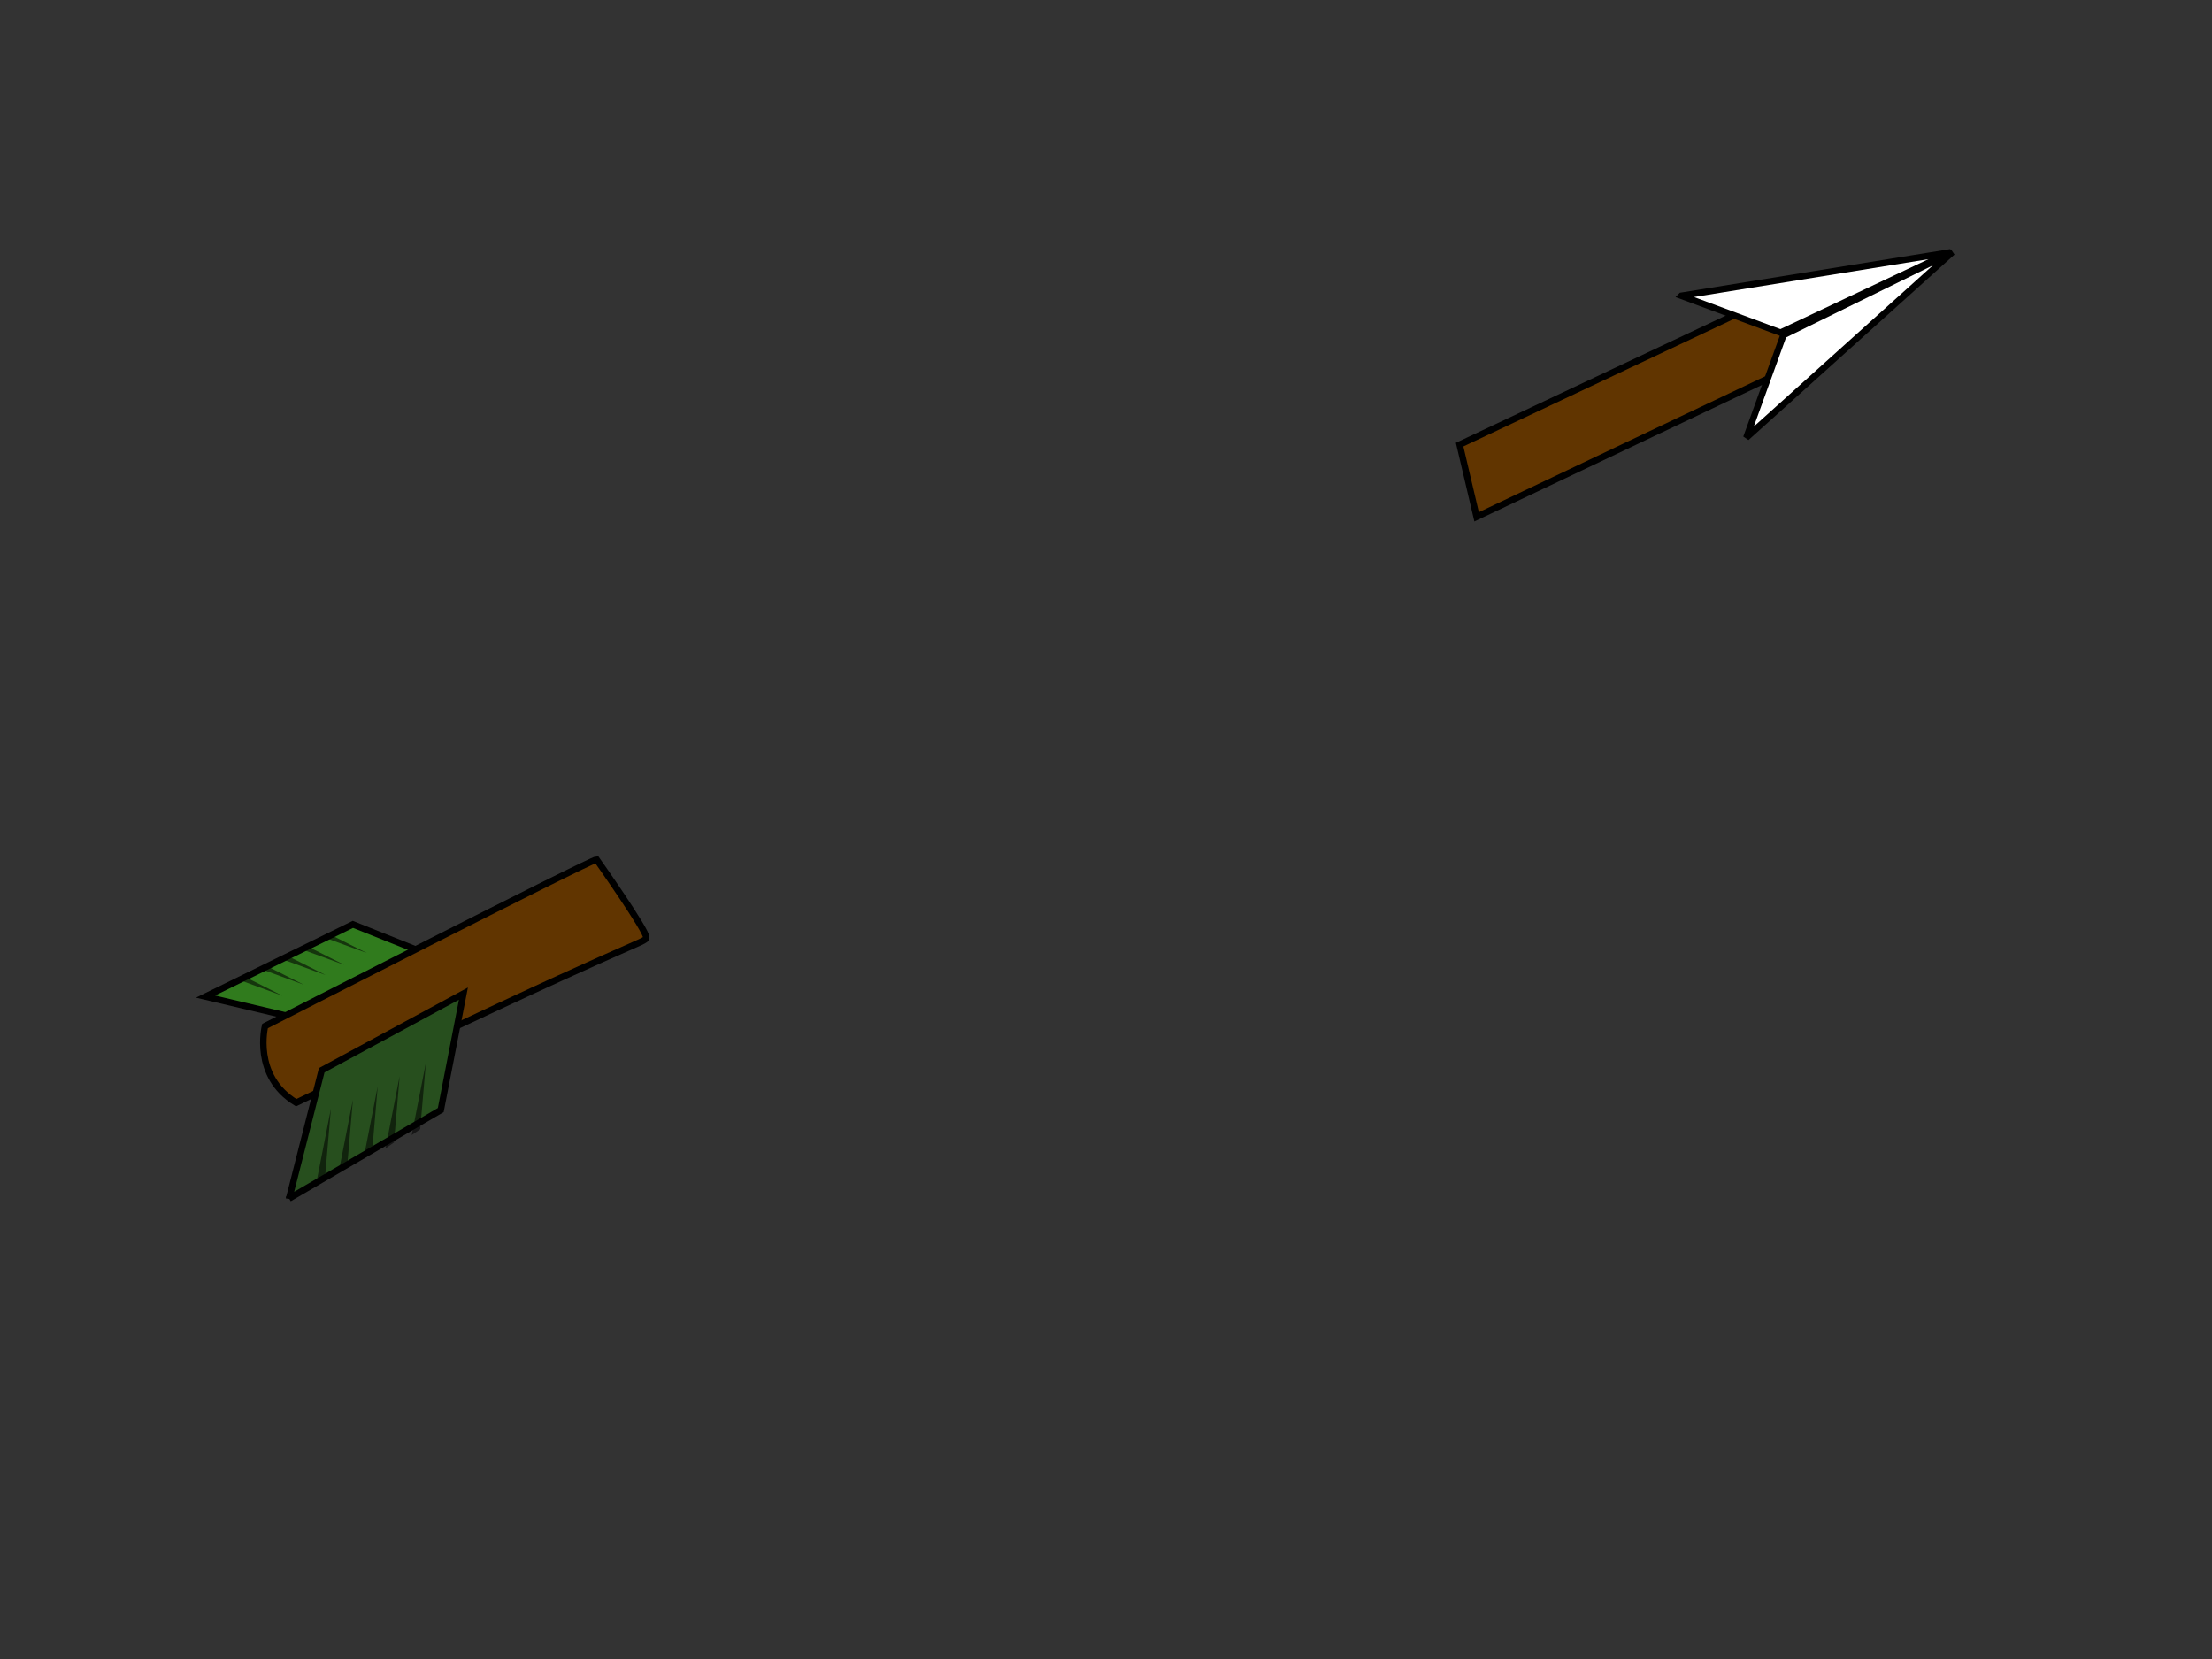 <?xml version="1.0"?><svg width="640" height="480" xmlns="http://www.w3.org/2000/svg" xmlns:xlink="http://www.w3.org/1999/xlink">
 <rect width="100%" height="100%" fill="#333333" stroke="none"/>
 <title>Arrow</title>
 <defs>
  <linearGradient id="linearGradient2422">
   <stop stop-color="#ff1000" stop-opacity="0" offset="0" id="stop2423"/>
   <stop stop-color="#b00b00" offset="1" id="stop2424"/>
  </linearGradient>
  <linearGradient id="linearGradient2418">
   <stop stop-color="#ff1000" offset="0" id="stop2419"/>
   <stop stop-color="#b00b00" offset="1" id="stop2420"/>
  </linearGradient>
  <linearGradient id="linearGradient1777">
   <stop stop-color="#696969" offset="0" id="stop1778"/>
   <stop stop-color="#ffffff" offset="1" id="stop1779"/>
  </linearGradient>
  <linearGradient id="linearGradient1749">
   <stop stop-color="#307b1d" offset="0" id="stop1750"/>
   <stop stop-color="#274f1e" offset="1" id="stop1751"/>
  </linearGradient>
  <linearGradient id="linearGradient1741">
   <stop stop-color="#613500" offset="0" id="stop1742"/>
   <stop stop-color="#e59c00" offset="1" id="stop1743"/>
  </linearGradient>
  <linearGradient y2="4.042" y1="4.042" xlink:href="#linearGradient1741" x2="0.53" x1="0.674" id="linearGradient1740" gradientTransform="matrix(1.274, 0, 0, 0.785, -47.506, -177.067)"/>
  <linearGradient y2="2.381" y1="2.381" xlink:href="#linearGradient1749" x2="1.482" x1="1.353" id="linearGradient1748" gradientTransform="matrix(0.936, 0, 0, 1.069, -47.506, -177.067)"/>
  <linearGradient y2="13.721" y1="13.721" xlink:href="#linearGradient1749" x2="0.553" x1="0.701" id="linearGradient1756" gradientTransform="matrix(1.571, 0, 0, 0.637, -47.506, -177.067)"/>
  <linearGradient y2="3.883" y1="3.883" xlink:href="#linearGradient1741" x2="-0.226" x1="0.029" id="linearGradient1771" gradientTransform="matrix(1.274, 0, 0, 0.785, -47.506, -177.067)"/>
  <linearGradient y2="12.214" y1="12.214" xlink:href="#linearGradient1777" x2="-1.849" x1="-1.997" id="linearGradient1776" gradientTransform="matrix(1.825, 0, 0, 0.548, -47.506, -177.067)"/>
  <linearGradient y2="5.29" y1="5.29" xlink:href="#linearGradient1777" x2="-2.731" x1="-2.925" id="linearGradient1781" gradientTransform="matrix(1.18, -1.392, -0.418, -0.354, 334.332, 645.983)"/>
  <linearGradient y2="0.516" y1="0.516" xlink:href="#linearGradient2418" x2="1.021" x1="0.296" id="linearGradient2417" gradientTransform="matrix(0.921, 0, 0, 1.085, -47.506, -177.067)"/>
  <linearGradient y2="0.734" y1="0.734" xlink:href="#linearGradient2422" x2="0.286" x1="1.031" id="linearGradient2425" gradientTransform="matrix(0.921, 0, 0, 1.085, -47.506, -177.067)"/>
  <linearGradient y2="0.429" y1="0.429" xlink:href="#linearGradient2422" x2="0.679" x1="0.679" id="linearGradient2440" gradientTransform="matrix(0.921, 0, 0, 1.085, -47.506, -177.067)"/>
 </defs>
 <g>
  <title>Layer 1</title>
  <g id="layer1"/>
  <g id="layer3">
   <path fill="url(#linearGradient1756)" fill-rule="evenodd" stroke="#000000" stroke-width="1.875" stroke-miterlimit="4" id="path1752" d="m123.422,275.972l-21.32,-8.528l-42.64,20.895l27.06,6.396l36.9,-18.762z"/>
   <path fill="url(#linearGradient1740)" fill-rule="evenodd" stroke="#000000" stroke-width="1.875" stroke-miterlimit="4" id="path1736" d="m172.621,248.681c-1.64,0 -95.939,48.185 -95.939,48.185c0,0 -3.69,14.498 9.02,22.174c100.859,-48.612 100.859,-46.053 101.269,-47.759c0.41,-1.706 -14.35,-22.6 -14.35,-22.6z"/>
   <path fill="url(#linearGradient1748)" fill-rule="evenodd" stroke="#000000" stroke-width="1.875" stroke-miterlimit="4" id="path1744" d="m83.652,346.758l43.87,-25.585l6.56,-33.687l-41,22.174l-9.43,37.099z"/>
   <path fill="#000000" fill-opacity="0.561" fill-rule="evenodd" stroke-width="0.25pt" id="path1757" d="m95.747,320.746l-4.1,20.895l2.46,-1.706l1.64,-19.189z"/>
   <path fill="#000000" fill-opacity="0.561" fill-rule="evenodd" stroke-width="0.25pt" id="path1758" d="m102.102,318.188l-4.1,20.895l2.46,-1.706l1.64,-19.189z"/>
   <path fill="#000000" fill-opacity="0.561" fill-rule="evenodd" stroke-width="0.25pt" id="path1759" d="m109.277,314.35l-4.1,20.895l2.46,-1.706l1.64,-19.189z"/>
   <path fill="#000000" fill-opacity="0.561" fill-rule="evenodd" stroke-width="0.25pt" id="path1760" d="m115.632,311.365l-4.1,20.895l2.46,-1.706l1.64,-19.189z"/>
   <path fill="#000000" fill-opacity="0.561" fill-rule="evenodd" stroke-width="0.25pt" id="path1761" d="m123.217,307.527l-4.1,20.895l2.46,-1.706l1.64,-19.189z"/>
   <path fill="#000000" fill-opacity="0.561" fill-rule="evenodd" stroke-width="0.25pt" id="path1762" d="m106.141,275.739l-11.758,-4.3l1.623,-0.802l10.135,5.102z"/>
   <path fill="#000000" fill-opacity="0.561" fill-rule="evenodd" stroke-width="0.25pt" id="path1763" d="m99.581,279.15l-11.758,-4.3l1.623,-0.802l10.135,5.102z"/>
   <path fill="#000000" fill-opacity="0.561" fill-rule="evenodd" stroke-width="0.25pt" id="path1764" d="m94.251,282.135l-11.758,-4.3l1.623,-0.802l10.135,5.102z"/>
   <path fill="#000000" fill-opacity="0.561" fill-rule="evenodd" stroke-width="0.25pt" id="path1765" d="m87.896,284.907l-11.758,-4.3l1.623,-0.802l10.135,5.102z"/>
   <path fill="#000000" fill-opacity="0.561" fill-rule="evenodd" stroke-width="0.25pt" id="path1766" d="m81.746,288.105l-11.758,-4.3l1.623,-0.802l10.135,5.102z"/>
   <path fill="url(#linearGradient1771)" fill-rule="evenodd" stroke="#000000" stroke-width="1.875" stroke-miterlimit="4" id="path1767" d="m422.309,128.644l91.839,-43.282l9.225,6.823l-6.765,14.925l-89.379,42.429l-4.92,-20.895z"/>
   <path fill="url(#linearGradient1776)" fill-rule="evenodd" stroke="#000000" stroke-width="1.875" stroke-miterlimit="4" id="path1772" d="m486.473,85.576l77.899,-12.579l-49.2,23.24l-28.7,-10.66z"/>
   <path fill="url(#linearGradient1781)" fill-rule="evenodd" stroke="#000000" stroke-width="1.875" stroke-miterlimit="4" id="path1780" d="m505.268,126.619l59.607,-53.658l-48.863,23.997l-10.744,29.661z"/>
  </g>
  <g id="layer2">
   <path fill="url(#linearGradient2417)" fill-rule="evenodd" stroke="#000000" stroke-width="3.75" stroke-miterlimit="4" id="path1113" d="m879.71,524.145c-2.879,-53.264 -61.901,-130.281 -89.973,-155.473c-28.072,-25.192 -100.05,-64.781 -95.011,-148.275c5.039,-83.495 44.627,-94.292 72.698,-100.05c28.072,-5.758 46.066,-5.758 77.017,13.676c30.951,19.434 32.39,65.5 32.39,65.5c0,0 -5.039,-59.022 28.791,-77.737c33.83,-18.714 64.061,-26.632 97.171,-12.236c33.11,14.396 59.742,59.022 45.346,120.924c-14.396,61.901 -79.896,130.281 -100.05,149.715c-20.154,19.434 -65.446,113.477 -68.5,144.015"/>
   <path fill="url(#linearGradient2425)" fill-rule="evenodd" stroke="#000000" stroke-width="3.75" stroke-miterlimit="4" id="path2421" d="m879.71,524.145c-2.879,-53.264 -61.901,-130.281 -89.973,-155.473c-28.072,-25.192 -100.05,-64.781 -95.011,-148.275c5.039,-83.495 44.627,-94.292 72.698,-100.05c28.072,-5.758 46.066,-5.758 77.017,13.676c30.951,19.434 32.39,65.5 32.39,65.5c0,0 -5.039,-59.022 28.791,-77.737c33.83,-18.714 64.061,-26.632 97.171,-12.236c33.11,14.396 59.742,59.022 45.346,120.924c-14.396,61.901 -79.896,130.281 -100.05,149.715c-20.154,19.434 -65.446,113.477 -68.5,144.015"/>
   <path opacity="0.6" fill="url(#linearGradient2440)" fill-rule="evenodd" stroke="#000000" stroke-width="3.75" stroke-miterlimit="4" id="path2439" d="m879.71,524.145c-2.879,-53.264 -61.901,-130.281 -89.973,-155.473c-28.072,-25.192 -100.05,-64.781 -95.011,-148.275c5.039,-83.495 44.627,-94.292 72.698,-100.05c28.072,-5.758 46.066,-5.758 77.017,13.676c30.951,19.434 32.39,65.5 32.39,65.5c0,0 -5.039,-59.022 28.791,-77.737c33.83,-18.714 64.061,-26.632 97.171,-12.236c33.11,14.396 59.742,59.022 45.346,120.924c-14.396,61.901 -79.896,130.281 -100.05,149.715c-20.154,19.434 -65.446,113.477 -68.5,144.015"/>
  </g>
  <g id="layer4">
   <path fill="#ff6257" fill-rule="evenodd" stroke-width="0.25pt" id="path2427" d="m-306.345,3.341c-2.879,-10.797 -32.353,-11.887 -61.182,6.478c-16.989,12.62 -27.431,37.502 -20.154,41.747c8.637,5.038 15.387,-13.976 35.269,-25.192c18.953,-10.692 44.627,-5.038 46.066,-23.033z"/>
  </g>
 </g>
</svg>